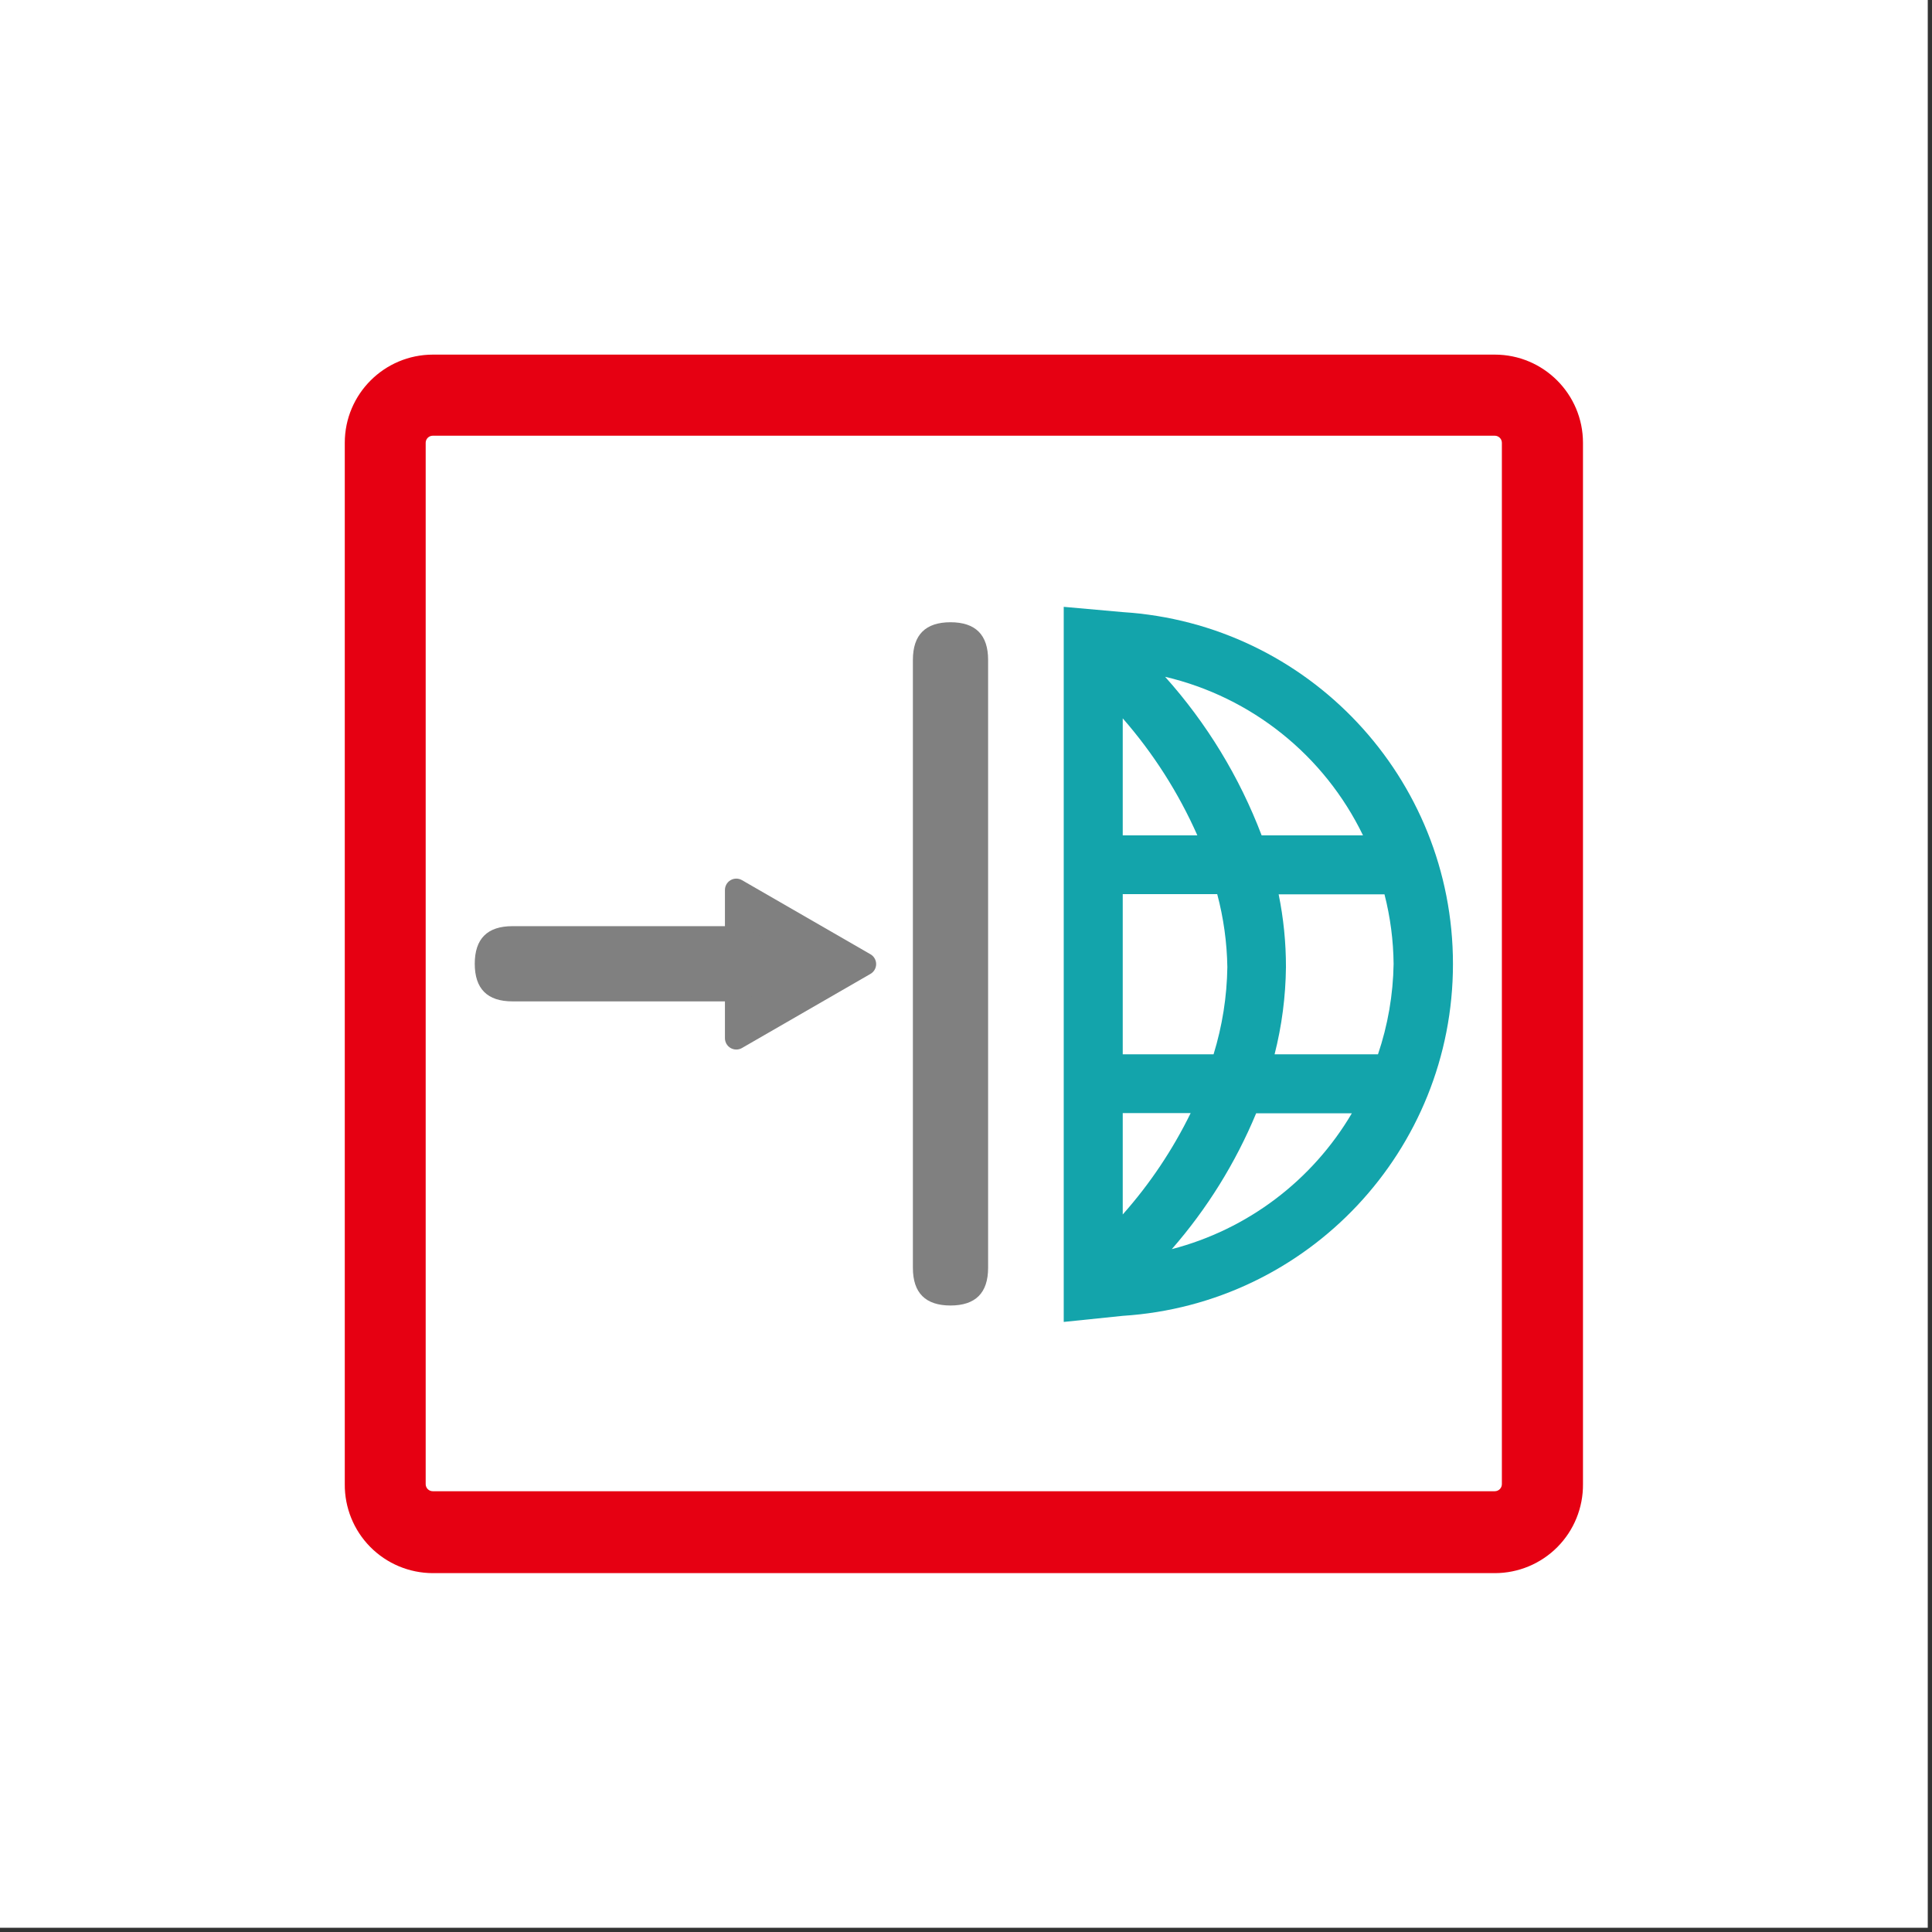 <?xml version="1.0" encoding="UTF-8"?>
<svg width="241px" height="241px" viewBox="0 0 241 241" version="1.1" xmlns="http://www.w3.org/2000/svg" xmlns:xlink="http://www.w3.org/1999/xlink">
    <rect x="0" y="0" width="241" height="241" fill="#333333" stroke="none"/>
    <title>5</title>
    <g id="页面" stroke="none" stroke-width="1" fill="none" fill-rule="evenodd">
        <g id="信息安全" transform="translate(-1532, -97)">
            <g id="5" transform="translate(1532, 97)">
                <rect id="矩形" fill="#FFFFFF" x="0" y="0" width="240.471" height="240.471"></rect>
                <g id="渗透测试-(1)" transform="translate(43.008, 44.235)" fill-rule="nonzero">
                    <path d="M97.043,119.905 C120.204,118.434 138.236,99.22 138.236,76.013 C138.236,52.805 120.204,33.591 97.043,32.12 L89.683,31.462 L89.683,120.664 L97.043,119.905 Z M103.164,111.585 C107.566,106.544 111.119,100.821 113.685,94.64 L125.622,94.64 C120.676,103.04 112.599,109.134 103.164,111.585 L103.164,111.585 Z M130.832,76 C130.773,79.838 130.116,83.644 128.885,87.28 L115.986,87.28 C116.889,83.724 117.365,80.073 117.403,76.405 C117.407,73.355 117.102,70.313 116.492,67.325 L129.694,67.325 C130.423,70.169 130.805,73.09 130.832,76.025 L130.832,76 Z M127.013,59.965 L114.368,59.965 C111.603,52.69 107.522,45.985 102.329,40.188 C113.117,42.724 122.186,49.99 127.013,59.965 L127.013,59.965 Z M97.043,45.372 C100.862,49.741 104,54.661 106.35,59.965 L97.043,59.965 L97.043,45.372 Z M97.043,67.3 L108.829,67.3 C109.62,70.272 110.044,73.33 110.093,76.405 C110.04,80.093 109.461,83.755 108.374,87.28 L97.043,87.28 L97.043,67.3 Z M97.043,94.614 L105.516,94.614 C103.276,99.193 100.426,103.447 97.043,107.26 L97.043,94.614 Z" id="形状" fill="#13A4AB"></path>
                    <path d="M49.546,65.555 L65.505,74.761 C65.982,75.002 66.284,75.491 66.284,76.025 C66.284,76.56 65.982,77.049 65.505,77.29 L49.546,86.496 C49.11,86.748 48.573,86.749 48.135,86.499 C47.698,86.249 47.426,85.786 47.422,85.282 L47.422,66.794 C47.417,66.286 47.685,65.814 48.124,65.558 C48.564,65.302 49.106,65.301 49.546,65.555 L49.546,65.555 Z" id="路径" fill="#808080"></path>
                    <path d="M20.917,71.296 L48.105,71.296 C51.241,71.296 52.809,72.864 52.809,76 L52.809,75.975 C52.809,79.111 51.241,80.679 48.105,80.679 L20.917,80.679 C17.781,80.679 16.213,79.111 16.213,75.975 L16.213,76 C16.213,72.864 17.781,71.296 20.917,71.296 L20.917,71.296 Z" id="路径" fill="#808080"></path>
                    <path d="M75.571,33.384 L75.546,33.384 C78.682,33.384 80.25,34.952 80.25,38.089 L80.25,113.911 C80.25,117.048 78.682,118.616 75.546,118.616 L75.571,118.616 C72.435,118.616 70.867,117.048 70.867,113.911 L70.867,38.089 C70.867,34.952 72.435,33.384 75.571,33.384 Z" id="路径" fill="#808080"></path>
                    <path d="M143.452,152 L10.977,152 C8.046,151.993 5.239,150.817 3.178,148.733 C1.118,146.649 -0.026,143.828 0,140.897 L0,11.002 C0,4.926 4.927,0 11.003,0 L143.452,0 C149.529,0 154.455,4.926 154.455,11.002 L154.455,140.897 C154.481,143.832 153.334,146.657 151.268,148.742 C149.202,150.827 146.388,152 143.452,152 Z M10.977,10.116 C10.743,10.116 10.517,10.21 10.351,10.376 C10.185,10.542 10.092,10.767 10.092,11.002 L10.092,140.897 C10.092,141.132 10.185,141.357 10.351,141.523 C10.517,141.689 10.743,141.782 10.977,141.782 L143.452,141.782 C143.941,141.782 144.338,141.386 144.338,140.897 L144.338,11.002 C144.338,10.767 144.244,10.542 144.078,10.376 C143.912,10.21 143.687,10.116 143.452,10.116 L10.977,10.116 Z" id="形状" fill="#E60012"></path>
                </g>
            </g>
        </g>
    </g>
</svg>